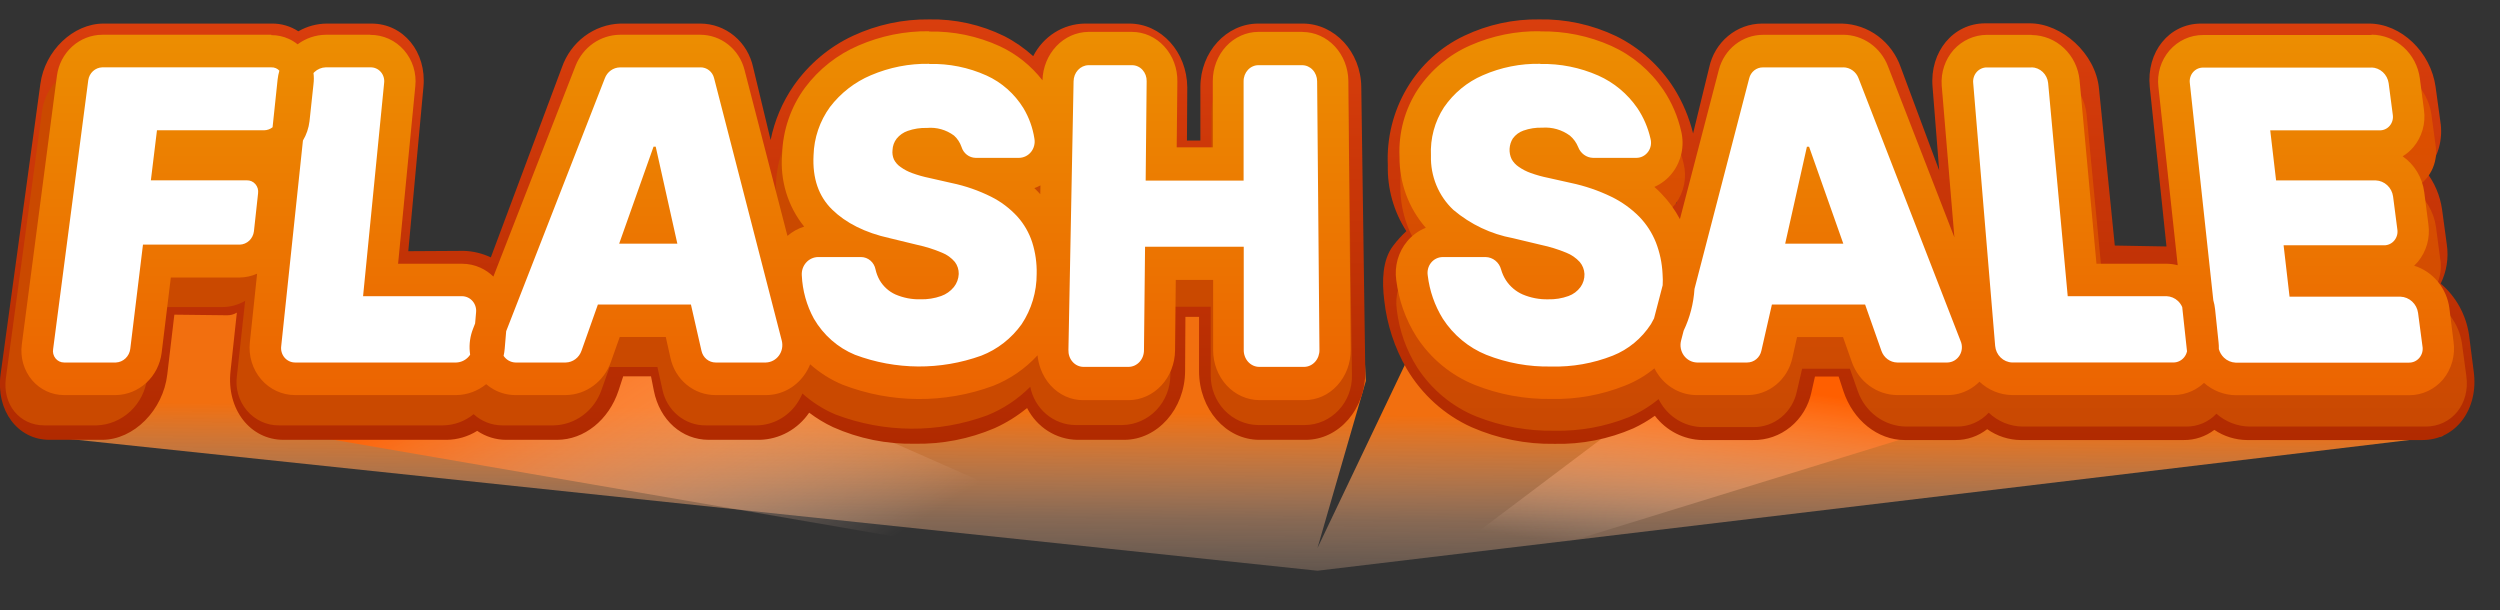 <svg width="127" height="31" viewBox="0 0 127 31" fill="none" xmlns="http://www.w3.org/2000/svg">
<rect x="0" y="0" width="127" height="31" fill="#333333" stroke="none"/>
<path d="M2.021 22.144L66.927 28.993L124.132 22.144L101.603 13.536L71.864 17.491L66.927 27.841L69.385 19.352L69.16 14.932H20.721L6.302 8.883L2.021 22.144Z" fill="url(#paint0_linear_15466_77092)"/>
<path d="M12.602 21.592L63.069 30.297L36.717 18.664L14.297 19.753L12.602 21.592Z" fill="url(#paint1_linear_15466_77092)"/>
<path d="M85.34 19.291L70.733 30.29L104.077 20.006L93.397 17.727L85.34 19.291Z" fill="url(#paint2_linear_15466_77092)"/>
<path d="M66.181 1.198H63.921C62.303 1.198 60.979 2.638 60.979 4.426V7.14H60.297L60.313 4.431C60.297 2.641 58.989 1.198 57.368 1.198H55.094C54.556 1.207 54.029 1.365 53.57 1.656C53.111 1.948 52.737 2.361 52.487 2.853C52.041 2.449 51.545 2.105 51.013 1.833C49.822 1.249 48.517 0.959 47.199 0.986C45.87 0.971 44.554 1.253 43.342 1.814C42.136 2.372 41.093 3.248 40.319 4.354C39.747 5.179 39.348 6.119 39.148 7.112L38.26 3.422C38.126 2.792 37.788 2.229 37.302 1.825C36.815 1.421 36.21 1.2 35.585 1.198H31.509C30.856 1.22 30.224 1.444 29.696 1.84C29.167 2.236 28.766 2.787 28.545 3.422L24.934 13.075C24.503 12.872 24.037 12.759 23.562 12.744L20.741 12.761L21.511 4.417C21.677 2.641 20.492 1.198 18.874 1.198H16.605C16.098 1.2 15.599 1.335 15.156 1.59C14.756 1.329 14.292 1.193 13.819 1.198H5.259C3.716 1.198 2.274 2.578 2.05 4.268L0.03 19.019C-0.218 20.845 0.894 22.343 2.51 22.343H5.185C6.792 22.343 8.287 20.845 8.498 19.019L8.857 15.985L11.532 16.016C11.707 16.02 11.881 15.974 12.032 15.88L11.711 18.854C11.499 20.785 12.706 22.343 14.402 22.343H22.693C23.239 22.337 23.774 22.18 24.242 21.888C24.678 22.185 25.19 22.343 25.713 22.343H28.299C29.674 22.343 30.928 21.336 31.421 19.844L31.659 19.116H33.071L33.215 19.844C33.51 21.336 34.633 22.343 36.005 22.343H38.594C39.088 22.331 39.573 22.2 40.009 21.961C40.445 21.721 40.821 21.38 41.106 20.964C41.484 21.251 41.89 21.497 42.317 21.698C43.626 22.282 45.04 22.57 46.466 22.542C47.856 22.569 49.236 22.301 50.521 21.753C51.114 21.486 51.67 21.142 52.176 20.727C52.421 21.209 52.788 21.613 53.237 21.898C53.687 22.183 54.203 22.336 54.731 22.343H57.106C58.802 22.343 60.193 20.771 60.203 18.854L60.219 16.096H60.912V18.854C60.912 20.785 62.276 22.343 63.974 22.343H66.328C68.024 22.343 69.383 20.771 69.356 18.854L69.153 4.426C69.139 2.641 67.799 1.198 66.181 1.198Z" fill="url(#paint3_linear_15466_77092)"/>
<path d="M123.966 6.149L123.73 4.425C123.487 2.641 121.973 1.198 120.347 1.198H111.812C110.191 1.198 109.025 2.638 109.209 4.425L110.057 12.521L107.431 12.474L106.628 4.494C106.455 2.71 104.732 1.185 103.114 1.185H100.848C99.228 1.185 98.024 2.624 98.174 4.412L98.511 8.657L96.558 3.416C96.336 2.78 95.933 2.229 95.402 1.833C94.871 1.438 94.236 1.216 93.581 1.198H89.502C88.878 1.202 88.274 1.423 87.788 1.827C87.302 2.231 86.963 2.793 86.828 3.421L86.009 6.778C85.809 5.965 85.482 5.191 85.041 4.486C84.314 3.341 83.296 2.424 82.099 1.835C80.876 1.251 79.541 0.96 78.194 0.986C76.883 0.965 75.584 1.248 74.393 1.813C73.182 2.383 72.164 3.313 71.47 4.485C70.776 5.656 70.439 7.015 70.501 8.386C70.472 9.578 70.801 10.751 71.443 11.743C71.195 11.972 70.969 12.223 70.766 12.493C70.218 13.213 70.202 14.297 70.319 15.252C70.454 16.481 70.842 17.667 71.456 18.73C72.234 20.048 73.388 21.086 74.759 21.703C76.089 22.284 77.522 22.571 78.967 22.547C80.343 22.58 81.711 22.311 82.979 21.758C83.359 21.58 83.724 21.366 84.067 21.121C84.355 21.498 84.72 21.804 85.136 22.017C85.552 22.231 86.01 22.346 86.475 22.354H89.053C89.743 22.366 90.415 22.131 90.956 21.689C91.497 21.247 91.873 20.625 92.019 19.93L92.201 19.127H93.402L93.64 19.855C94.129 21.347 95.384 22.354 96.756 22.354H99.345C99.924 22.357 100.488 22.163 100.95 21.802C101.451 22.156 102.044 22.348 102.651 22.354H110.943C111.498 22.358 112.04 22.177 112.489 21.838C112.981 22.169 113.554 22.347 114.142 22.354H123.062C124.76 22.354 125.926 20.782 125.664 18.865L125.429 17.031C125.282 16.001 124.767 15.065 123.985 14.408C124.29 13.793 124.399 13.095 124.297 12.413L124.057 10.64C123.956 9.931 123.672 9.264 123.233 8.709C123.539 8.37 123.765 7.962 123.892 7.518C124.019 7.074 124.044 6.605 123.966 6.149ZM85.097 10.287L85.18 10.21L85.145 10.347L85.097 10.287Z" fill="url(#paint4_linear_15466_77092)"/>
<path d="M66.146 3.338H63.856C63.242 3.338 62.652 3.588 62.216 4.035C61.78 4.481 61.533 5.088 61.529 5.721V9.031H59.539L59.564 5.721C59.565 5.409 59.507 5.098 59.392 4.809C59.277 4.519 59.107 4.256 58.893 4.034C58.678 3.813 58.423 3.637 58.143 3.518C57.862 3.398 57.562 3.337 57.258 3.338H54.971C54.401 3.34 53.851 3.553 53.42 3.937C52.989 4.321 52.705 4.851 52.62 5.432C52.053 4.765 51.354 4.232 50.569 3.871C49.441 3.364 48.22 3.116 46.99 3.143C45.75 3.125 44.52 3.366 43.374 3.851C42.289 4.309 41.337 5.048 40.611 5.997C39.878 6.971 39.46 8.156 39.415 9.387C39.301 10.694 39.691 11.994 40.501 13.006C40.188 13.119 39.9 13.295 39.653 13.524L37.382 4.974C37.255 4.499 36.979 4.081 36.597 3.785C36.214 3.489 35.747 3.333 35.269 3.341H31.15C30.649 3.348 30.162 3.506 29.747 3.796C29.333 4.087 29.011 4.496 28.821 4.974L24.621 15.511C24.213 15.098 23.663 14.868 23.091 14.873H19.614L20.476 5.721C20.511 5.419 20.483 5.111 20.393 4.82C20.303 4.53 20.154 4.262 19.955 4.036C19.756 3.81 19.512 3.631 19.24 3.511C18.968 3.39 18.674 3.331 18.379 3.338H16.092C15.559 3.344 15.041 3.52 14.61 3.843C14.241 3.509 13.764 3.329 13.273 3.338H4.628C4.026 3.355 3.449 3.587 2.996 3.996C2.543 4.404 2.242 4.963 2.146 5.575L0.298 19.212C0.121 20.541 0.993 21.609 2.245 21.609H4.919C5.552 21.586 6.156 21.332 6.624 20.893C7.092 20.455 7.394 19.859 7.476 19.212L7.91 15.599H11.301C11.706 15.596 12.102 15.487 12.454 15.281L12.04 19.058C11.991 19.375 12.01 19.699 12.095 20.008C12.181 20.317 12.331 20.603 12.535 20.846C12.738 21.089 12.991 21.283 13.275 21.415C13.559 21.547 13.868 21.613 14.179 21.609H22.498C23.065 21.604 23.615 21.404 24.06 21.041C24.464 21.409 24.986 21.611 25.525 21.609H28.122C28.66 21.599 29.182 21.419 29.618 21.094C30.054 20.769 30.384 20.315 30.562 19.791L30.971 18.644H33.397L33.651 19.791C33.758 20.31 34.036 20.774 34.437 21.106C34.838 21.437 35.338 21.615 35.852 21.609H38.447C38.839 21.602 39.224 21.503 39.572 21.318C39.921 21.132 40.223 20.867 40.456 20.541C40.578 20.37 40.681 20.185 40.763 19.99C41.262 20.436 41.829 20.796 42.44 21.055C44.925 22.002 47.653 22.018 50.149 21.101C50.965 20.773 51.709 20.279 52.337 19.648C52.445 20.195 52.733 20.687 53.152 21.041C53.571 21.395 54.095 21.59 54.637 21.592H57.017C57.667 21.582 58.287 21.309 58.743 20.832C59.199 20.354 59.454 19.711 59.454 19.041L59.478 15.582H61.505V19.041C61.501 19.372 61.559 19.7 61.678 20.007C61.797 20.314 61.973 20.594 62.196 20.831C62.42 21.068 62.686 21.257 62.981 21.388C63.276 21.519 63.592 21.588 63.913 21.592H66.293C66.613 21.59 66.929 21.521 67.224 21.391C67.517 21.26 67.783 21.071 68.005 20.833C68.228 20.596 68.402 20.315 68.517 20.007C68.633 19.699 68.688 19.371 68.679 19.041L68.51 5.705C68.496 5.07 68.24 4.466 67.797 4.023C67.355 3.58 66.762 3.335 66.146 3.338ZM52.465 10.918V11.169C52.406 11.111 52.353 11.05 52.291 10.995C52.347 10.973 52.411 10.943 52.465 10.918Z" fill="#CA4900"/>
<path d="M123.727 7.378L123.511 5.781C123.409 5.128 123.089 4.533 122.607 4.098C122.124 3.662 121.509 3.415 120.868 3.398H112.245C111.95 3.391 111.657 3.449 111.386 3.57C111.115 3.69 110.873 3.87 110.676 4.097C110.478 4.323 110.331 4.591 110.244 4.882C110.158 5.173 110.133 5.48 110.172 5.781L111.154 15.085C110.896 14.992 110.624 14.944 110.351 14.944H106.874L105.997 5.795C105.922 5.147 105.623 4.548 105.154 4.11C104.685 3.672 104.078 3.424 103.445 3.412H101.156C100.858 3.404 100.562 3.462 100.287 3.582C100.013 3.702 99.766 3.88 99.564 4.105C99.362 4.331 99.208 4.598 99.114 4.889C99.019 5.181 98.986 5.489 99.016 5.795L99.674 13.954L96.141 5.045C95.951 4.567 95.629 4.158 95.215 3.868C94.801 3.577 94.314 3.419 93.814 3.412H89.694C89.216 3.404 88.749 3.56 88.366 3.855C87.983 4.151 87.706 4.569 87.579 5.045L85.506 12.798C85.238 12.288 84.897 11.823 84.495 11.419C84.382 11.303 84.262 11.19 84.134 11.08C84.529 10.934 84.875 10.675 85.131 10.332C85.341 10.047 85.485 9.716 85.554 9.365C85.623 9.014 85.613 8.652 85.527 8.305C85.349 7.544 85.032 6.824 84.594 6.184C83.912 5.202 82.982 4.431 81.906 3.955C79.6 2.99 77.021 2.983 74.711 3.936C73.663 4.389 72.758 5.131 72.095 6.082C71.427 7.074 71.092 8.265 71.14 9.472C71.128 10.809 71.606 12.101 72.477 13.091C72.096 13.231 71.757 13.472 71.493 13.788C71.276 14.057 71.115 14.369 71.023 14.706C70.931 15.042 70.909 15.395 70.958 15.741C71.083 16.789 71.439 17.793 71.999 18.676C72.731 19.799 73.778 20.665 75 21.158C76.261 21.658 77.604 21.903 78.956 21.881C80.239 21.909 81.515 21.68 82.713 21.205C83.268 20.974 83.787 20.661 84.254 20.276C84.319 20.402 84.392 20.522 84.473 20.637C84.706 20.961 85.008 21.225 85.356 21.409C85.704 21.592 86.089 21.691 86.479 21.696H89.077C89.591 21.702 90.091 21.524 90.493 21.193C90.895 20.862 91.173 20.397 91.281 19.879L91.548 18.731H93.974L94.38 19.879C94.563 20.398 94.895 20.848 95.332 21.168C95.768 21.488 96.289 21.662 96.825 21.669H99.422C99.722 21.671 100.019 21.61 100.295 21.488C100.571 21.368 100.82 21.189 101.027 20.965C101.495 21.41 102.105 21.661 102.742 21.669H111.06C111.345 21.672 111.628 21.616 111.892 21.505C112.156 21.393 112.395 21.227 112.595 21.018C113.063 21.429 113.655 21.659 114.27 21.669H123.219C124.556 21.669 125.479 20.521 125.292 19.117L125.065 17.435C124.986 16.928 124.783 16.451 124.475 16.049C124.167 15.646 123.764 15.331 123.305 15.134C123.565 14.89 123.761 14.583 123.877 14.241C123.992 13.898 124.023 13.531 123.965 13.173L123.746 11.518C123.689 11.132 123.557 10.762 123.357 10.431C123.158 10.099 122.895 9.812 122.585 9.588C122.984 9.399 123.312 9.081 123.518 8.682C123.725 8.283 123.798 7.825 123.727 7.378Z" fill="url(#paint5_linear_15466_77092)"/>
<path d="M3.256 19.164C3.062 19.166 2.87 19.124 2.694 19.042C2.517 18.96 2.359 18.84 2.231 18.69C2.1 18.532 2.003 18.347 1.947 18.147C1.891 17.947 1.876 17.737 1.905 17.531L3.689 3.881C3.742 3.506 3.923 3.163 4.199 2.913C4.475 2.663 4.828 2.522 5.195 2.516H13.781C13.972 2.516 14.161 2.558 14.336 2.64C14.51 2.721 14.665 2.84 14.792 2.988C14.918 3.136 15.013 3.31 15.069 3.499C15.125 3.688 15.142 3.886 15.118 4.082L14.912 5.974C14.867 6.352 14.69 6.701 14.415 6.954C14.139 7.208 13.784 7.35 13.414 7.354H8.686L8.565 8.253H12.54C12.732 8.252 12.922 8.293 13.098 8.374C13.273 8.454 13.43 8.572 13.559 8.719C13.688 8.871 13.785 9.049 13.843 9.242C13.901 9.435 13.919 9.638 13.896 9.839L13.684 11.77C13.641 12.153 13.463 12.508 13.185 12.767C12.908 13.026 12.548 13.172 12.173 13.179H7.974L7.415 17.744C7.369 18.13 7.189 18.486 6.909 18.747C6.629 19.008 6.268 19.156 5.89 19.164H3.256Z" fill="white"/>
<path d="M15 19.164C14.79 19.165 14.581 19.12 14.389 19.033C14.196 18.946 14.024 18.817 13.882 18.657C13.738 18.487 13.629 18.288 13.564 18.072C13.498 17.856 13.477 17.629 13.502 17.405L14.912 4.052C14.957 3.633 15.15 3.246 15.453 2.963C15.755 2.68 16.148 2.521 16.557 2.516H18.825C19.034 2.514 19.241 2.558 19.432 2.645C19.623 2.731 19.794 2.858 19.935 3.018C20.076 3.179 20.182 3.37 20.247 3.576C20.312 3.783 20.334 4.001 20.312 4.217L19.349 14.147H23.482C23.693 14.143 23.902 14.185 24.096 14.271C24.29 14.356 24.465 14.483 24.608 14.644C24.753 14.809 24.864 15.004 24.932 15.216C25 15.427 25.024 15.652 25.003 15.874L24.862 17.559C24.827 17.99 24.638 18.393 24.332 18.689C24.025 18.985 23.623 19.152 23.203 19.159L15 19.164Z" fill="white"/>
<path d="M36.354 19.164C36.004 19.165 35.664 19.042 35.391 18.816C35.117 18.591 34.927 18.276 34.851 17.923L34.471 16.218H30.932L30.296 18.022C30.18 18.353 29.969 18.64 29.692 18.844C29.414 19.048 29.082 19.16 28.742 19.164H26.184C25.936 19.165 25.692 19.103 25.472 18.984C25.253 18.864 25.065 18.692 24.925 18.48C24.778 18.253 24.688 17.992 24.663 17.72C24.637 17.448 24.678 17.174 24.78 16.922L29.98 3.578C30.102 3.267 30.311 3 30.58 2.811C30.849 2.622 31.166 2.519 31.491 2.516H35.584C35.918 2.515 36.243 2.629 36.508 2.838C36.774 3.047 36.965 3.341 37.052 3.674L40.5 17.01C40.564 17.265 40.571 17.531 40.52 17.789C40.469 18.047 40.361 18.289 40.205 18.497C40.056 18.703 39.861 18.87 39.638 18.985C39.415 19.1 39.168 19.159 38.919 19.159L36.354 19.164ZM33.412 11.477L33.101 10.098L32.612 11.477H33.412Z" fill="white"/>
<path d="M46.695 19.361C45.473 19.387 44.258 19.162 43.121 18.699C42.091 18.273 41.225 17.511 40.655 16.529C40.219 15.738 39.97 14.853 39.928 13.944C39.913 13.711 39.945 13.478 40.022 13.258C40.098 13.039 40.217 12.838 40.372 12.667C40.522 12.499 40.704 12.364 40.907 12.272C41.11 12.18 41.329 12.132 41.551 12.132H43.078C42.591 11.884 42.141 11.566 41.741 11.186C40.872 10.342 40.471 9.2 40.543 7.791C40.574 6.737 40.923 5.72 41.54 4.881C42.169 4.046 42.999 3.395 43.948 2.994C44.986 2.549 46.102 2.328 47.227 2.346C48.345 2.319 49.455 2.546 50.479 3.011C51.388 3.431 52.158 4.118 52.691 4.985C53.03 5.552 53.258 6.182 53.36 6.839C53.395 7.08 53.379 7.325 53.312 7.559C53.246 7.792 53.131 8.008 52.975 8.191C52.827 8.372 52.642 8.517 52.434 8.617C52.225 8.717 51.998 8.769 51.769 8.77H49.779C50.096 8.882 50.406 9.015 50.707 9.17C51.297 9.465 51.83 9.868 52.282 10.358C52.699 10.82 53.016 11.368 53.21 11.966C53.402 12.57 53.493 13.204 53.478 13.839C53.475 14.918 53.156 15.97 52.56 16.857C51.952 17.714 51.116 18.37 50.153 18.746C49.049 19.178 47.875 19.387 46.695 19.361ZM45.007 12.841C45.125 13.014 45.209 13.209 45.256 13.415C45.28 13.524 45.321 13.629 45.376 13.726C45.479 13.903 45.635 14.041 45.82 14.118C46.117 14.244 46.437 14.303 46.759 14.292C47.019 14.3 47.279 14.262 47.526 14.179C47.644 14.142 47.75 14.075 47.834 13.983C47.873 13.936 47.897 13.877 47.901 13.815C47.902 13.801 47.901 13.787 47.896 13.773C47.892 13.76 47.886 13.748 47.877 13.737C47.779 13.636 47.66 13.559 47.529 13.511C47.172 13.364 46.803 13.249 46.427 13.166L45.007 12.841ZM46.141 7.675C46.162 7.7 46.187 7.722 46.213 7.741C46.337 7.826 46.471 7.894 46.612 7.945C46.855 8.032 47.105 8.101 47.358 8.152L48.604 8.428C48.366 8.232 48.186 7.971 48.085 7.675C48.056 7.583 48.003 7.501 47.933 7.438C47.853 7.366 47.633 7.242 47.09 7.242C46.856 7.231 46.621 7.264 46.398 7.338C46.316 7.36 46.242 7.405 46.184 7.468C46.156 7.502 46.141 7.545 46.141 7.589C46.139 7.614 46.139 7.639 46.141 7.664V7.675Z" fill="white"/>
<path d="M63.96 19.164C63.748 19.164 63.538 19.121 63.342 19.037C63.146 18.953 62.969 18.829 62.819 18.674C62.67 18.518 62.552 18.334 62.473 18.131C62.393 17.928 62.353 17.712 62.355 17.493V13.187H58.838L58.784 17.509C58.781 17.947 58.611 18.366 58.31 18.676C58.01 18.985 57.604 19.161 57.18 19.164H54.834C54.626 19.165 54.42 19.122 54.228 19.039C54.036 18.956 53.862 18.835 53.716 18.682C53.565 18.523 53.447 18.334 53.368 18.127C53.29 17.92 53.252 17.699 53.258 17.476L53.526 4.126C53.537 3.702 53.706 3.298 53.997 2.998C54.289 2.698 54.681 2.525 55.093 2.516H57.361C57.568 2.515 57.773 2.557 57.963 2.639C58.154 2.721 58.327 2.842 58.472 2.994C58.617 3.146 58.731 3.326 58.807 3.523C58.884 3.721 58.922 3.933 58.918 4.146L58.875 8.253H62.352V4.137C62.352 3.925 62.392 3.715 62.471 3.518C62.549 3.322 62.664 3.143 62.81 2.993C62.955 2.841 63.127 2.721 63.318 2.639C63.509 2.557 63.713 2.515 63.92 2.516H66.188C66.603 2.517 67.002 2.687 67.297 2.989C67.591 3.291 67.759 3.701 67.763 4.129L67.884 17.479C67.888 17.701 67.849 17.922 67.768 18.128C67.688 18.334 67.568 18.521 67.416 18.679C67.271 18.831 67.098 18.953 66.908 19.036C66.717 19.12 66.513 19.163 66.306 19.164H63.96Z" fill="white"/>
<path d="M78.795 19.367C77.563 19.391 76.338 19.167 75.189 18.708C74.139 18.283 73.239 17.537 72.611 16.57C72.129 15.8 71.823 14.928 71.715 14.019C71.681 13.785 71.697 13.546 71.762 13.319C71.827 13.091 71.938 12.882 72.089 12.703C72.236 12.53 72.416 12.39 72.62 12.295C72.823 12.2 73.043 12.151 73.266 12.152H74.689C74.18 11.9 73.708 11.577 73.285 11.192C72.829 10.77 72.467 10.252 72.224 9.672C71.98 9.093 71.86 8.466 71.873 7.835C71.825 6.792 72.107 5.762 72.675 4.897C73.252 4.051 74.048 3.388 74.973 2.986C77.068 2.109 79.412 2.109 81.507 2.986C82.434 3.4 83.234 4.068 83.821 4.917C84.201 5.479 84.474 6.111 84.626 6.779C84.684 7.019 84.687 7.27 84.637 7.513C84.586 7.755 84.483 7.982 84.334 8.177C84.191 8.364 84.009 8.516 83.801 8.619C83.593 8.723 83.364 8.777 83.133 8.776H81.261C81.582 8.888 81.896 9.019 82.202 9.17C82.807 9.465 83.359 9.862 83.837 10.345C84.278 10.796 84.626 11.333 84.861 11.925C85.091 12.519 85.225 13.148 85.257 13.787C85.331 14.851 85.08 15.912 84.54 16.821C83.984 17.697 83.177 18.372 82.232 18.752C81.136 19.188 79.969 19.396 78.795 19.367ZM76.762 12.861C76.864 13.012 76.943 13.179 76.997 13.354C77.032 13.472 77.082 13.584 77.147 13.688C77.273 13.876 77.45 14.023 77.655 14.11C77.961 14.236 78.289 14.296 78.618 14.287C78.873 14.295 79.127 14.258 79.37 14.176C79.472 14.145 79.564 14.087 79.637 14.008C79.667 13.968 79.683 13.918 79.683 13.867C79.679 13.827 79.662 13.789 79.635 13.76C79.523 13.648 79.388 13.564 79.242 13.511C78.872 13.36 78.49 13.244 78.099 13.164L76.762 12.861ZM78.348 7.247C78.12 7.236 77.891 7.268 77.674 7.341C77.61 7.359 77.551 7.394 77.503 7.441C77.484 7.468 77.476 7.501 77.479 7.534C77.473 7.564 77.473 7.595 77.479 7.625C77.507 7.665 77.543 7.698 77.583 7.725C77.718 7.813 77.863 7.884 78.014 7.937C78.266 8.025 78.523 8.097 78.784 8.152L79.913 8.403C79.704 8.22 79.541 7.988 79.437 7.727C79.395 7.62 79.328 7.525 79.242 7.452C78.973 7.289 78.661 7.218 78.351 7.247H78.348Z" fill="white"/>
<path d="M96.396 19.164C96.055 19.161 95.723 19.049 95.445 18.844C95.168 18.639 94.958 18.352 94.844 18.02L94.208 16.218H90.669L90.287 17.923C90.211 18.276 90.02 18.591 89.747 18.816C89.474 19.042 89.134 19.165 88.784 19.164H86.227C85.977 19.165 85.731 19.105 85.507 18.99C85.284 18.875 85.09 18.708 84.94 18.502C84.784 18.294 84.676 18.052 84.626 17.794C84.575 17.536 84.583 17.27 84.648 17.016L88.112 3.674C88.2 3.341 88.391 3.047 88.657 2.838C88.923 2.628 89.249 2.515 89.583 2.516H93.668C93.993 2.519 94.31 2.622 94.579 2.812C94.847 3.001 95.055 3.269 95.176 3.58L100.36 16.916C100.46 17.169 100.499 17.443 100.473 17.714C100.448 17.986 100.358 18.247 100.213 18.475C100.073 18.687 99.885 18.861 99.666 18.981C99.446 19.101 99.201 19.164 98.953 19.164H96.396ZM92.534 11.472L92.044 10.092L91.734 11.472H92.534Z" fill="white"/>
<path d="M102.192 19.167C101.772 19.16 101.369 18.992 101.062 18.697C100.755 18.401 100.566 17.998 100.531 17.567L99.415 4.214C99.395 3.999 99.418 3.782 99.484 3.577C99.55 3.372 99.657 3.184 99.799 3.024C99.94 2.865 100.112 2.738 100.304 2.652C100.496 2.565 100.704 2.522 100.913 2.523H103.184C103.593 2.528 103.986 2.687 104.287 2.972C104.589 3.256 104.778 3.646 104.818 4.065L105.746 14.149H110.026C110.442 14.158 110.841 14.322 111.148 14.611C111.455 14.9 111.65 15.295 111.695 15.722L111.872 17.407C111.896 17.631 111.875 17.859 111.81 18.074C111.745 18.29 111.636 18.489 111.492 18.659C111.351 18.818 111.18 18.946 110.988 19.033C110.797 19.12 110.591 19.166 110.382 19.167H102.192Z" fill="white"/>
<path d="M113.557 19.167C113.139 19.158 112.738 18.993 112.429 18.702C112.12 18.411 111.924 18.015 111.877 17.586L110.436 4.236C110.411 4.02 110.43 3.801 110.493 3.592C110.556 3.384 110.66 3.192 110.799 3.028C110.94 2.868 111.111 2.741 111.302 2.654C111.493 2.567 111.7 2.522 111.909 2.523H120.469C120.875 2.53 121.266 2.686 121.571 2.963C121.876 3.24 122.075 3.62 122.132 4.035L122.341 5.632C122.371 5.851 122.356 6.074 122.296 6.286C122.236 6.498 122.133 6.695 121.993 6.862C121.854 7.024 121.682 7.154 121.49 7.242C121.299 7.33 121.091 7.374 120.88 7.372H116.221L116.325 8.261H120.677C121.087 8.269 121.481 8.427 121.788 8.707C122.095 8.987 122.296 9.37 122.354 9.789L122.565 11.444C122.596 11.665 122.58 11.89 122.519 12.105C122.458 12.319 122.354 12.518 122.212 12.688C122.073 12.851 121.902 12.982 121.709 13.071C121.517 13.16 121.308 13.205 121.097 13.203H116.89L116.999 14.158H121.924C122.338 14.167 122.735 14.328 123.045 14.612C123.355 14.896 123.556 15.285 123.614 15.708L123.833 17.393C123.865 17.618 123.849 17.847 123.788 18.066C123.727 18.284 123.621 18.486 123.478 18.659C123.338 18.819 123.167 18.947 122.976 19.035C122.786 19.122 122.579 19.167 122.37 19.167H113.557Z" fill="white"/>
<path fill-rule="evenodd" clip-rule="evenodd" d="M47.204 3.25C48.205 3.223 49.199 3.424 50.117 3.837C50.886 4.186 51.537 4.762 51.989 5.492C52.273 5.965 52.464 6.492 52.548 7.042C52.569 7.161 52.565 7.282 52.535 7.399C52.506 7.515 52.453 7.624 52.379 7.717C52.304 7.81 52.212 7.885 52.106 7.937C52.001 7.989 51.886 8.017 51.77 8.019H49.558C49.398 8.015 49.243 7.96 49.116 7.861C48.988 7.762 48.894 7.624 48.846 7.467C48.77 7.244 48.639 7.044 48.466 6.888C48.068 6.592 47.578 6.454 47.089 6.499C46.758 6.489 46.429 6.539 46.115 6.648C45.894 6.723 45.697 6.86 45.548 7.045C45.421 7.21 45.348 7.412 45.34 7.622C45.321 7.785 45.346 7.951 45.412 8.102C45.491 8.257 45.608 8.389 45.752 8.485C45.933 8.616 46.131 8.72 46.34 8.794C46.622 8.897 46.911 8.979 47.204 9.039L48.357 9.301C49.046 9.445 49.716 9.678 50.349 9.994C50.851 10.245 51.304 10.588 51.687 11.006C52.025 11.383 52.281 11.829 52.438 12.316C52.6 12.832 52.676 13.371 52.663 13.913C52.666 14.823 52.401 15.713 51.903 16.465C51.384 17.192 50.672 17.748 49.852 18.067C47.771 18.816 45.503 18.8 43.433 18.023C42.562 17.664 41.829 17.02 41.346 16.191C40.976 15.516 40.766 14.76 40.731 13.985C40.724 13.868 40.739 13.75 40.776 13.64C40.814 13.529 40.873 13.427 40.95 13.341C41.026 13.254 41.119 13.184 41.223 13.136C41.327 13.087 41.438 13.061 41.552 13.058H43.745C43.918 13.06 44.085 13.124 44.218 13.238C44.351 13.352 44.442 13.509 44.476 13.684C44.519 13.878 44.59 14.064 44.687 14.236C44.876 14.556 45.156 14.809 45.489 14.959C45.891 15.132 46.324 15.216 46.76 15.204C47.116 15.214 47.471 15.158 47.808 15.039C48.062 14.95 48.286 14.792 48.458 14.581C48.607 14.393 48.693 14.161 48.704 13.919C48.709 13.698 48.64 13.483 48.509 13.309C48.331 13.098 48.105 12.935 47.851 12.835C47.447 12.664 47.029 12.532 46.602 12.44L45.195 12.098C43.943 11.822 42.97 11.326 42.277 10.65C41.584 9.974 41.269 9.059 41.328 7.892C41.353 7.004 41.645 6.147 42.162 5.437C42.708 4.723 43.424 4.167 44.24 3.823C45.179 3.422 46.188 3.223 47.204 3.242V3.25ZM47.204 1.587C45.971 1.572 44.748 1.819 43.612 2.312C42.539 2.77 41.602 3.508 40.892 4.455C40.175 5.43 39.77 6.609 39.731 7.831C39.618 9.162 40.021 10.485 40.852 11.511C40.54 11.608 40.251 11.769 40.002 11.983L37.819 3.54C37.687 3.032 37.397 2.583 36.992 2.263C36.588 1.942 36.093 1.768 35.583 1.766H31.491C31.006 1.771 30.533 1.923 30.131 2.204C29.73 2.486 29.419 2.883 29.236 3.347L25.064 14.05C24.87 13.861 24.646 13.708 24.401 13.598C24.108 13.465 23.79 13.397 23.47 13.398H20.223L21.097 4.384C21.133 4.054 21.1 3.719 21.001 3.403C20.902 3.087 20.74 2.796 20.524 2.549C20.308 2.302 20.044 2.105 19.749 1.971C19.454 1.838 19.135 1.77 18.813 1.772V1.766H16.545C16.03 1.773 15.532 1.943 15.118 2.251C14.981 2.141 14.832 2.049 14.672 1.976C14.393 1.848 14.091 1.783 13.787 1.786L13.778 1.766H5.193C4.63 1.769 4.088 1.981 3.665 2.364C3.242 2.747 2.968 3.274 2.892 3.849L1.108 17.499C1.065 17.822 1.088 18.149 1.177 18.462C1.266 18.774 1.419 19.062 1.625 19.309C1.828 19.548 2.079 19.739 2.359 19.871C2.64 20.002 2.945 20.07 3.254 20.07H5.888C6.459 20.059 7.007 19.838 7.434 19.445C7.86 19.053 8.135 18.516 8.21 17.932L8.678 14.098H12.171C12.48 14.094 12.782 14.027 13.061 13.904L12.693 17.386C12.655 17.727 12.687 18.071 12.787 18.398C12.887 18.724 13.053 19.025 13.274 19.281C13.49 19.53 13.754 19.728 14.049 19.864C14.345 20 14.665 20.07 14.988 20.07H23.181C23.734 20.063 24.267 19.867 24.698 19.516C24.821 19.621 24.954 19.713 25.095 19.791C25.431 19.974 25.805 20.07 26.184 20.07H28.741C29.246 20.063 29.736 19.898 30.146 19.595C30.556 19.293 30.867 18.869 31.036 18.379L31.483 17.119H33.821L34.059 18.181C34.174 18.719 34.465 19.2 34.882 19.544C35.3 19.888 35.819 20.073 36.354 20.07H38.911C39.283 20.07 39.651 19.981 39.985 19.81C40.319 19.639 40.609 19.39 40.834 19.083C40.966 18.905 41.075 18.711 41.157 18.506C41.645 18.941 42.203 19.294 42.809 19.545C45.273 20.494 47.983 20.513 50.459 19.598C51.314 19.26 52.081 18.731 52.707 18.051C52.73 18.282 52.781 18.51 52.861 18.727C52.976 19.044 53.148 19.332 53.368 19.576C53.585 19.816 53.845 20.007 54.133 20.137C54.42 20.266 54.729 20.331 55.041 20.328H57.337C57.96 20.324 58.557 20.055 58.998 19.58C59.439 19.105 59.689 18.463 59.693 17.791L59.729 14.222H61.627V17.774C61.626 18.108 61.685 18.44 61.803 18.749C61.921 19.059 62.094 19.34 62.313 19.577C62.532 19.814 62.792 20.003 63.079 20.131C63.365 20.259 63.673 20.326 63.983 20.326H66.279C66.586 20.326 66.89 20.261 67.174 20.134C67.457 20.007 67.713 19.82 67.929 19.584C68.15 19.344 68.325 19.059 68.443 18.745C68.561 18.431 68.619 18.096 68.615 17.757L68.497 4.11C68.489 3.449 68.241 2.819 67.806 2.353C67.37 1.888 66.783 1.626 66.169 1.623L66.148 1.62H63.928C63.623 1.62 63.321 1.685 63.04 1.811C62.758 1.937 62.502 2.121 62.286 2.354C62.071 2.586 61.9 2.862 61.784 3.166C61.668 3.47 61.608 3.795 61.609 4.124V7.484H59.776L59.81 4.141C59.815 3.811 59.759 3.484 59.645 3.178C59.531 2.873 59.361 2.594 59.146 2.36C58.931 2.125 58.675 1.939 58.393 1.812C58.111 1.685 57.807 1.62 57.502 1.62H55.289C54.679 1.627 54.095 1.888 53.66 2.348C53.228 2.806 52.976 3.426 52.957 4.079C52.378 3.336 51.636 2.742 50.788 2.348C49.658 1.831 48.432 1.577 47.196 1.603L47.204 1.587ZM52.855 9.418C52.754 9.472 52.65 9.517 52.543 9.555C52.649 9.657 52.751 9.759 52.846 9.866L52.855 9.418ZM13.778 3.421C13.859 3.417 13.94 3.432 14.014 3.464C14.081 3.493 14.142 3.536 14.192 3.591C14.15 3.735 14.12 3.884 14.103 4.036L13.847 6.465C13.726 6.56 13.578 6.614 13.425 6.618H7.974L7.664 9.161H12.537C12.62 9.158 12.701 9.174 12.777 9.207C12.852 9.24 12.92 9.29 12.974 9.354C13.029 9.417 13.069 9.492 13.093 9.573C13.116 9.654 13.122 9.739 13.11 9.823L12.899 11.754C12.876 11.935 12.792 12.103 12.662 12.226C12.531 12.349 12.361 12.421 12.184 12.427H7.263L6.618 17.72C6.596 17.906 6.51 18.078 6.376 18.205C6.243 18.332 6.07 18.407 5.888 18.415H3.254C3.171 18.415 3.088 18.397 3.013 18.36C2.938 18.324 2.872 18.271 2.819 18.205C2.766 18.139 2.728 18.062 2.707 17.979C2.687 17.896 2.684 17.81 2.7 17.726L4.484 4.072C4.509 3.895 4.594 3.733 4.723 3.614C4.853 3.495 5.019 3.427 5.193 3.421H13.778ZM24.136 16.43L24.037 16.686C23.885 17.063 23.826 17.474 23.866 17.88C23.87 17.927 23.876 17.974 23.883 18.02C23.85 18.069 23.812 18.115 23.77 18.157C23.612 18.315 23.402 18.407 23.181 18.415H14.988C14.886 18.415 14.785 18.392 14.692 18.348C14.599 18.304 14.516 18.24 14.449 18.16C14.383 18.079 14.334 17.985 14.306 17.884C14.278 17.782 14.272 17.675 14.287 17.571L15.389 7.14C15.567 6.843 15.682 6.508 15.723 6.158L15.926 4.268C15.949 4.082 15.949 3.895 15.925 3.71C15.942 3.692 15.959 3.675 15.976 3.658C16.132 3.511 16.334 3.427 16.545 3.421H18.813C18.912 3.418 19.011 3.436 19.102 3.476C19.194 3.516 19.275 3.575 19.342 3.651C19.409 3.727 19.459 3.816 19.488 3.914C19.518 4.011 19.527 4.114 19.514 4.216L18.444 15.047H23.47C23.571 15.047 23.672 15.07 23.764 15.112C23.857 15.155 23.939 15.218 24.007 15.296C24.074 15.374 24.125 15.466 24.155 15.566C24.186 15.666 24.196 15.771 24.184 15.875L24.136 16.43ZM25.583 18.077C25.647 18.173 25.731 18.254 25.83 18.312C25.938 18.376 26.06 18.412 26.184 18.415H28.739C28.916 18.411 29.087 18.352 29.23 18.245C29.374 18.138 29.482 17.988 29.541 17.817L30.373 15.469H35.099L35.634 17.817C35.67 17.987 35.761 18.139 35.892 18.248C36.024 18.357 36.188 18.416 36.356 18.415H38.913C39.042 18.41 39.167 18.376 39.281 18.315C39.395 18.254 39.494 18.167 39.571 18.061C39.648 17.956 39.701 17.833 39.726 17.704C39.751 17.574 39.747 17.44 39.716 17.312L36.276 3.973C36.238 3.814 36.149 3.673 36.023 3.573C35.897 3.472 35.742 3.419 35.583 3.421V3.424H31.491C31.325 3.427 31.163 3.481 31.027 3.579C30.89 3.678 30.786 3.816 30.726 3.976L25.714 16.825L25.639 17.715C25.629 17.837 25.61 17.958 25.583 18.077ZM34.409 12.377H31.467H31.454L33.2 7.451H33.31L34.409 12.377ZM66.686 3.551C66.545 3.399 66.353 3.313 66.154 3.312H66.148H63.928C63.829 3.311 63.731 3.332 63.64 3.373C63.548 3.414 63.465 3.473 63.395 3.549C63.325 3.624 63.269 3.714 63.231 3.813C63.194 3.911 63.174 4.017 63.175 4.124V9.176H58.2L58.25 4.124C58.252 4.018 58.235 3.913 58.199 3.814C58.162 3.716 58.108 3.626 58.04 3.551C57.971 3.475 57.889 3.415 57.798 3.374C57.708 3.333 57.61 3.312 57.512 3.312H55.289C55.09 3.317 54.901 3.405 54.761 3.557C54.62 3.71 54.541 3.915 54.538 4.129L54.276 17.774C54.272 17.885 54.288 17.995 54.324 18.099C54.359 18.203 54.414 18.298 54.485 18.378C54.555 18.459 54.64 18.523 54.734 18.567C54.828 18.612 54.93 18.635 55.033 18.637H57.329C57.433 18.637 57.537 18.614 57.633 18.571C57.729 18.527 57.817 18.463 57.89 18.383C57.963 18.303 58.02 18.208 58.059 18.103C58.097 17.998 58.116 17.887 58.114 17.774L58.169 12.533H63.182V17.774C63.18 17.887 63.199 17.998 63.238 18.103C63.276 18.208 63.334 18.303 63.407 18.383C63.48 18.463 63.567 18.527 63.664 18.571C63.76 18.614 63.863 18.637 63.968 18.637H66.264C66.367 18.634 66.469 18.609 66.563 18.564C66.657 18.519 66.742 18.454 66.813 18.373C66.884 18.293 66.939 18.198 66.976 18.094C67.013 17.99 67.031 17.88 67.028 17.768L66.91 4.124C66.908 3.909 66.828 3.703 66.686 3.551Z" fill="url(#paint6_linear_15466_77092)"/>
<path fill-rule="evenodd" clip-rule="evenodd" d="M81.192 3.838C80.263 3.429 79.26 3.228 78.25 3.25V3.242C77.246 3.221 76.25 3.419 75.326 3.824C74.535 4.165 73.852 4.728 73.355 5.449C72.883 6.172 72.65 7.033 72.692 7.904C72.677 8.421 72.772 8.935 72.968 9.411C73.165 9.887 73.459 10.314 73.831 10.662C74.704 11.399 75.745 11.894 76.856 12.099L78.287 12.441C78.723 12.533 79.15 12.665 79.563 12.835C79.825 12.938 80.061 13.1 80.253 13.31C80.396 13.48 80.48 13.694 80.491 13.919C80.498 14.157 80.428 14.39 80.29 14.581C80.134 14.793 79.921 14.952 79.678 15.039C79.345 15.159 78.993 15.215 78.64 15.205C78.2 15.215 77.762 15.131 77.354 14.959C77.008 14.808 76.712 14.557 76.501 14.236C76.392 14.066 76.309 13.88 76.254 13.685C76.207 13.509 76.106 13.353 75.966 13.241C75.827 13.128 75.656 13.064 75.479 13.059H73.285C73.174 13.06 73.064 13.086 72.963 13.135C72.862 13.184 72.773 13.255 72.701 13.343C72.629 13.431 72.577 13.534 72.547 13.645C72.517 13.756 72.511 13.872 72.528 13.985C72.621 14.771 72.883 15.525 73.296 16.192C73.833 17.019 74.602 17.658 75.5 18.023C76.553 18.441 77.675 18.643 78.803 18.619C79.87 18.648 80.931 18.46 81.927 18.068C82.72 17.753 83.398 17.193 83.869 16.465C83.925 16.371 83.977 16.275 84.025 16.177L84.464 14.491C84.475 14.3 84.473 14.107 84.458 13.914C84.432 13.366 84.318 12.826 84.121 12.317C83.925 11.826 83.637 11.381 83.273 11.007C82.859 10.59 82.379 10.248 81.855 9.994C81.204 9.679 80.519 9.445 79.814 9.296L78.643 9.034C78.344 8.974 78.05 8.892 77.763 8.789C77.545 8.712 77.338 8.605 77.148 8.472C77.002 8.374 76.88 8.243 76.792 8.088C76.712 7.922 76.676 7.737 76.687 7.552C76.698 7.366 76.755 7.187 76.853 7.032C76.989 6.847 77.176 6.709 77.388 6.635C77.698 6.525 78.024 6.475 78.351 6.486C78.849 6.449 79.343 6.591 79.75 6.888C79.934 7.043 80.078 7.242 80.17 7.468C80.229 7.626 80.332 7.762 80.465 7.86C80.599 7.959 80.758 8.014 80.922 8.019H83.134C83.248 8.018 83.361 7.99 83.463 7.937C83.565 7.883 83.654 7.807 83.723 7.712C83.792 7.618 83.839 7.508 83.86 7.392C83.881 7.276 83.876 7.157 83.845 7.043C83.72 6.488 83.494 5.962 83.179 5.493C82.676 4.764 81.989 4.192 81.192 3.838ZM85.34 11.132C85.089 10.658 84.773 10.223 84.401 9.84C84.289 9.721 84.166 9.605 84.04 9.495C84.403 9.339 84.721 9.089 84.963 8.77C85.188 8.477 85.344 8.136 85.421 7.772C85.497 7.407 85.492 7.03 85.404 6.668C85.233 5.912 84.925 5.196 84.495 4.558C83.83 3.58 82.917 2.81 81.855 2.332C80.716 1.823 79.483 1.572 78.242 1.595L78.25 1.587C77.021 1.566 75.803 1.813 74.674 2.313C73.613 2.78 72.7 3.544 72.039 4.519C71.371 5.531 71.039 6.739 71.095 7.961C71.085 9.295 71.563 10.584 72.432 11.572C72.069 11.714 71.745 11.948 71.491 12.251C71.266 12.519 71.099 12.834 71.002 13.175C70.905 13.516 70.88 13.874 70.929 14.225C71.057 15.255 71.409 16.241 71.959 17.11C72.677 18.212 73.703 19.061 74.901 19.546C76.147 20.045 77.475 20.289 78.811 20.266C80.091 20.295 81.363 20.064 82.556 19.587C83.097 19.376 83.598 19.079 84.043 18.711C84.109 18.841 84.186 18.965 84.273 19.083C84.499 19.391 84.791 19.641 85.127 19.812C85.462 19.984 85.832 20.072 86.207 20.07H88.764C89.296 20.071 89.812 19.885 90.227 19.543C90.643 19.201 90.933 18.724 91.051 18.189L91.289 17.124H93.626L94.07 18.382C94.241 18.873 94.554 19.297 94.966 19.599C95.379 19.901 95.871 20.065 96.376 20.07H98.933C99.312 20.071 99.686 19.976 100.021 19.793C100.218 19.686 100.399 19.55 100.557 19.391C101.01 19.819 101.6 20.061 102.215 20.069H110.405C110.729 20.07 111.049 20.001 111.345 19.866C111.572 19.762 111.78 19.622 111.963 19.451C112.411 19.845 112.978 20.067 113.568 20.077H122.381C122.707 20.078 123.029 20.008 123.326 19.87C123.623 19.733 123.888 19.532 124.104 19.28C124.322 19.016 124.482 18.707 124.574 18.374C124.667 18.041 124.689 17.691 124.638 17.349L124.43 15.664C124.365 15.163 124.161 14.693 123.843 14.309C123.526 13.924 123.107 13.643 122.638 13.498C122.704 13.436 122.768 13.369 122.828 13.3C123.043 13.041 123.202 12.737 123.295 12.409C123.387 12.082 123.41 11.737 123.363 11.399L123.151 9.758C123.104 9.393 122.981 9.041 122.792 8.728C122.603 8.415 122.352 8.146 122.055 7.941C122.261 7.816 122.446 7.658 122.603 7.472C122.818 7.215 122.977 6.915 123.069 6.59C123.161 6.265 123.185 5.923 123.138 5.588L122.929 3.988C122.849 3.374 122.556 2.81 122.104 2.401C121.652 1.992 121.072 1.765 120.471 1.762L120.479 1.779H111.92C111.597 1.777 111.277 1.846 110.982 1.982C110.687 2.118 110.423 2.316 110.208 2.565C109.993 2.814 109.832 3.107 109.735 3.425C109.638 3.743 109.608 4.079 109.647 4.41L110.627 13.473C110.443 13.426 110.253 13.4 110.06 13.397H106.5L105.642 4.071C105.581 3.447 105.299 2.868 104.85 2.445C104.401 2.022 103.816 1.785 103.208 1.779V1.771H100.937C100.62 1.771 100.306 1.839 100.015 1.969C99.725 2.1 99.463 2.29 99.246 2.529C99.03 2.773 98.865 3.061 98.761 3.373C98.656 3.686 98.615 4.017 98.639 4.347L99.283 12.056L95.903 3.35C95.721 2.885 95.409 2.487 95.008 2.205C94.607 1.924 94.133 1.771 93.648 1.766L93.629 1.769H89.564C89.053 1.769 88.556 1.942 88.15 2.262C87.744 2.582 87.453 3.031 87.319 3.54L85.34 11.132ZM112.717 17.731C112.72 17.619 112.715 17.506 112.703 17.393L112.526 15.708C112.51 15.553 112.479 15.4 112.436 15.252L111.244 4.228C111.23 4.128 111.237 4.027 111.265 3.931C111.292 3.834 111.34 3.745 111.404 3.67C111.469 3.594 111.548 3.534 111.637 3.493C111.726 3.453 111.823 3.432 111.92 3.434H120.479L120.474 3.428C120.686 3.435 120.889 3.518 121.048 3.664C121.206 3.809 121.311 4.006 121.343 4.222L121.552 5.819C121.569 5.919 121.564 6.021 121.538 6.118C121.513 6.216 121.466 6.306 121.403 6.383C121.339 6.46 121.26 6.521 121.17 6.562C121.081 6.604 120.984 6.624 120.886 6.622H115.328L115.625 9.165H120.688C120.904 9.173 121.11 9.259 121.271 9.408C121.432 9.556 121.537 9.759 121.568 9.979L121.782 11.634C121.801 11.735 121.797 11.84 121.772 11.94C121.746 12.04 121.7 12.133 121.635 12.212C121.571 12.292 121.49 12.355 121.399 12.398C121.307 12.441 121.208 12.463 121.108 12.461H116.007L116.309 15.071H121.945C122.164 15.079 122.374 15.167 122.537 15.318C122.7 15.469 122.807 15.674 122.838 15.898L123.06 17.581C123.079 17.683 123.076 17.789 123.051 17.891C123.025 17.992 122.978 18.086 122.913 18.167C122.848 18.247 122.767 18.312 122.675 18.356C122.583 18.4 122.483 18.422 122.381 18.422H113.568C113.347 18.413 113.137 18.323 112.976 18.168C112.852 18.049 112.762 17.898 112.717 17.731ZM110.857 15.6C110.807 15.485 110.735 15.38 110.644 15.293C110.484 15.142 110.277 15.054 110.06 15.046H105.04L104.045 4.215C104.022 4 103.924 3.802 103.77 3.656C103.617 3.51 103.417 3.426 103.208 3.42V3.426H100.937C100.839 3.424 100.741 3.444 100.651 3.485C100.561 3.525 100.48 3.585 100.414 3.66C100.348 3.735 100.298 3.824 100.268 3.921C100.238 4.017 100.228 4.119 100.239 4.22L101.354 17.57C101.373 17.795 101.471 18.005 101.63 18.16C101.788 18.316 101.997 18.406 102.215 18.414H110.405C110.509 18.415 110.612 18.392 110.706 18.347C110.801 18.302 110.884 18.237 110.951 18.155C111.018 18.073 111.067 17.977 111.094 17.873C111.096 17.863 111.099 17.852 111.101 17.841C111.097 17.815 111.094 17.789 111.091 17.763L110.857 15.6ZM85.529 16.8C85.846 16.136 86.033 15.415 86.08 14.678L88.86 3.976C88.899 3.817 88.989 3.676 89.115 3.576C89.241 3.476 89.396 3.422 89.555 3.424H93.64L93.648 3.421C93.814 3.424 93.976 3.478 94.112 3.577C94.248 3.675 94.353 3.813 94.413 3.973L99.594 17.312C99.647 17.428 99.67 17.557 99.663 17.685C99.656 17.814 99.618 17.938 99.552 18.047C99.487 18.157 99.396 18.248 99.288 18.312C99.18 18.376 99.058 18.412 98.933 18.415H96.376C96.199 18.411 96.028 18.352 95.884 18.245C95.741 18.138 95.633 17.988 95.574 17.817L94.747 15.469H90.013L89.478 17.817C89.442 17.986 89.351 18.138 89.219 18.247C89.088 18.356 88.924 18.415 88.756 18.415H86.199C86.07 18.41 85.945 18.376 85.831 18.315C85.718 18.254 85.618 18.167 85.541 18.061C85.465 17.956 85.412 17.833 85.386 17.704C85.361 17.574 85.365 17.44 85.396 17.312L85.529 16.8ZM93.64 12.38H90.698H90.687L91.791 7.454H91.901L93.64 12.38Z" fill="url(#paint7_linear_15466_77092)"/>
<defs>
<linearGradient id="paint0_linear_15466_77092" x1="62.14" y1="18.433" x2="61.996" y2="32.203" gradientUnits="userSpaceOnUse">
<stop offset="0.186" stop-color="#F26F0F"/>
<stop offset="0.574" stop-color="#FAB17F" stop-opacity="0.427"/>
<stop offset="1" stop-color="#FFE3D2" stop-opacity="0"/>
</linearGradient>
<linearGradient id="paint1_linear_15466_77092" x1="24.761" y1="17.043" x2="36.492" y2="35.44" gradientUnits="userSpaceOnUse">
<stop stop-color="#FF5F00"/>
<stop offset="0.904" stop-color="#FFE3D2" stop-opacity="0"/>
</linearGradient>
<linearGradient id="paint2_linear_15466_77092" x1="75.202" y1="17.603" x2="73.605" y2="28.942" gradientUnits="userSpaceOnUse">
<stop stop-color="#FF5F00"/>
<stop offset="0.81" stop-color="#FFE3D2" stop-opacity="0"/>
</linearGradient>
<linearGradient id="paint3_linear_15466_77092" x1="34.676" y1="0.984" x2="34.676" y2="22.544" gradientUnits="userSpaceOnUse">
<stop stop-color="#D93E0D"/>
<stop offset="1" stop-color="#B02A00"/>
</linearGradient>
<linearGradient id="paint4_linear_15466_77092" x1="97.981" y1="0.984" x2="97.981" y2="22.55" gradientUnits="userSpaceOnUse">
<stop stop-color="#D93E0D"/>
<stop offset="1" stop-color="#B02A00"/>
</linearGradient>
<linearGradient id="paint5_linear_15466_77092" x1="98.124" y1="3.227" x2="98.124" y2="21.883" gradientUnits="userSpaceOnUse">
<stop stop-color="#E15100"/>
<stop offset="1" stop-color="#C94902"/>
</linearGradient>
<linearGradient id="paint6_linear_15466_77092" x1="34.851" y1="1.586" x2="34.851" y2="20.328" gradientUnits="userSpaceOnUse">
<stop stop-color="#EC8E01"/>
<stop offset="1" stop-color="#EC6301"/>
</linearGradient>
<linearGradient id="paint7_linear_15466_77092" x1="97.785" y1="1.586" x2="97.785" y2="20.268" gradientUnits="userSpaceOnUse">
<stop stop-color="#EC8E01"/>
<stop offset="1" stop-color="#EC6301"/>
</linearGradient>
</defs>
</svg>

